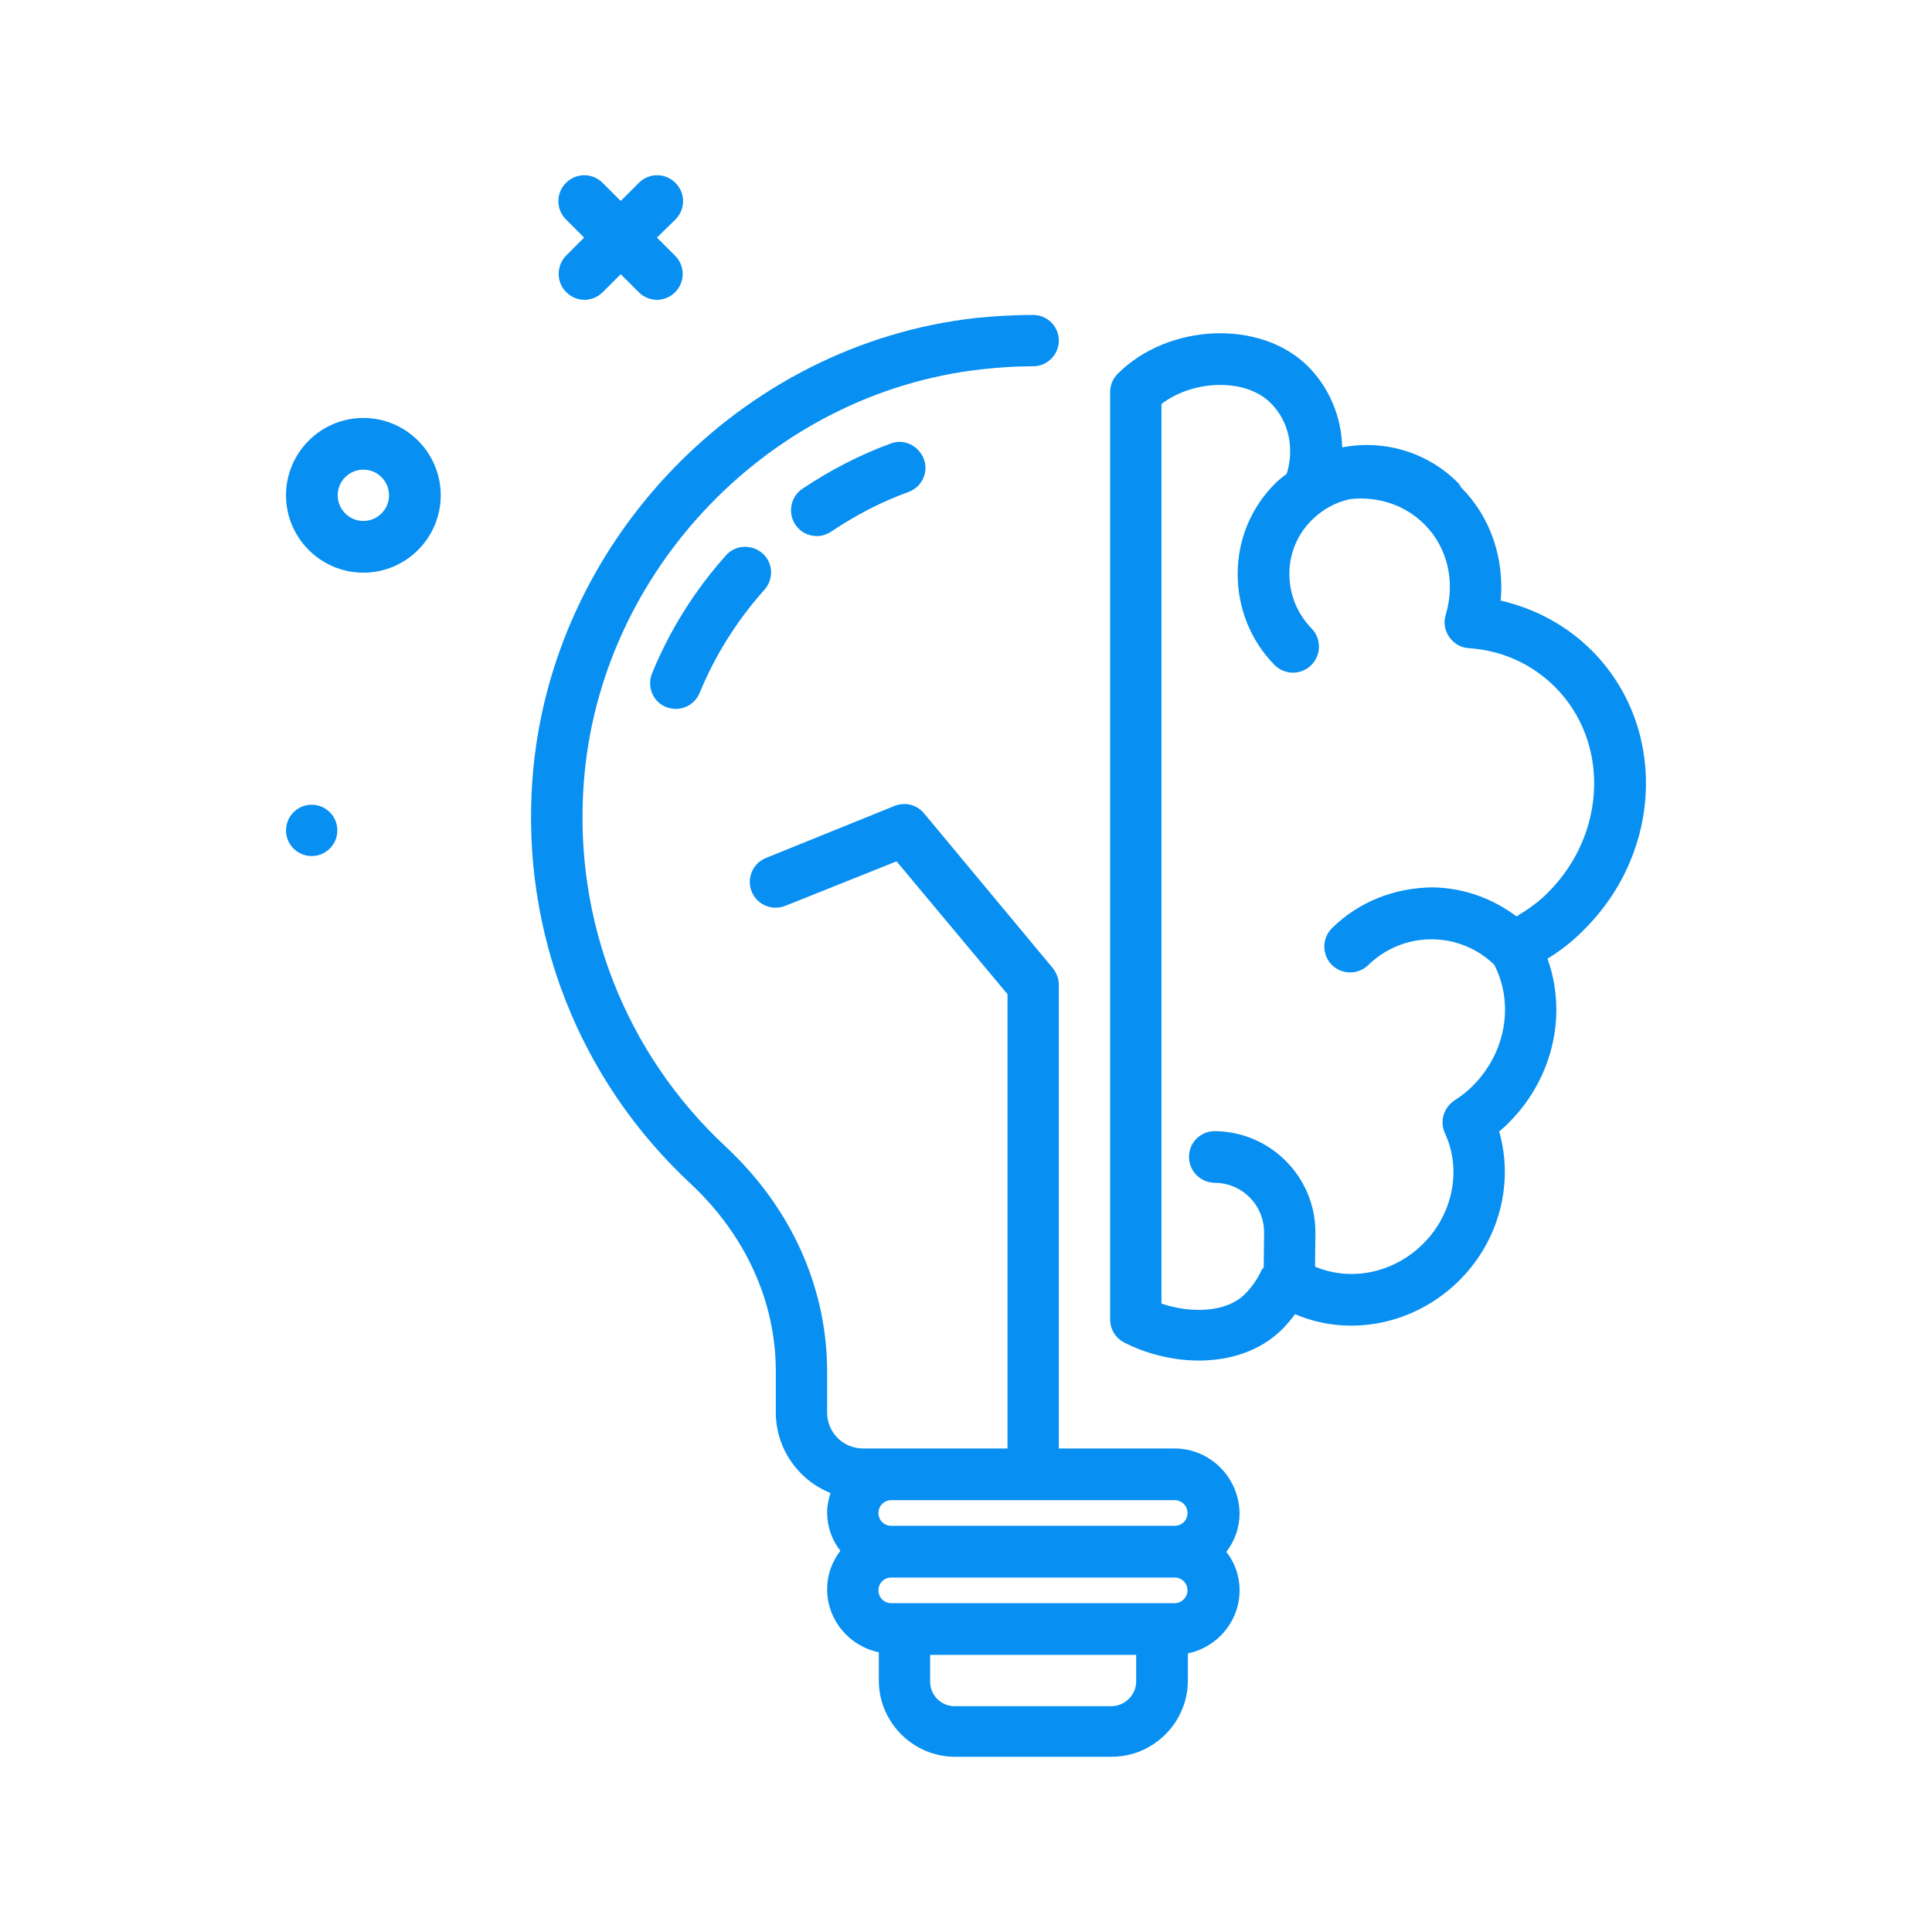 <svg xmlns="http://www.w3.org/2000/svg" xmlns:xlink="http://www.w3.org/1999/xlink" width="512px" height="512px" viewBox="0,0,256,256"><g fill="#078ff2" fill-rule="nonzero" stroke="none" stroke-width="1" stroke-linecap="butt" stroke-linejoin="miter" stroke-miterlimit="10" stroke-dasharray="" stroke-dashoffset="0" font-family="none" font-weight="none" font-size="none" text-anchor="none" style="mix-blend-mode: normal"><g transform="translate(-0.001,0.081) scale(0.5,0.5)"><g><circle cx="82.6" cy="219.9" r="6.8"></circle><path d="M150.1,77.3c1.3,1.3 3.1,2 4.8,2c1.7,0 3.5,-0.7 4.8,-2l4.8,-4.8l4.8,4.8c1.3,1.3 3.1,2 4.8,2c1.7,0 3.5,-0.7 4.8,-2c2.7,-2.7 2.7,-7 0,-9.7l-4.8,-4.8l4.9,-4.8c2.7,-2.7 2.7,-7 0,-9.7c-2.7,-2.7 -7,-2.7 -9.7,0l-4.8,4.8l-4.8,-4.8c-2.7,-2.7 -7,-2.7 -9.7,0c-2.7,2.7 -2.7,7 0,9.7l4.8,4.8l-4.8,4.8c-2.6,2.7 -2.6,7.1 0.1,9.7z"></path><path d="M96.3,110.6c-11.3,0 -20.5,9.2 -20.5,20.5c0,11.3 9.2,20.5 20.5,20.5c11.3,0 20.5,-9.2 20.5,-20.5c0,-11.3 -9.2,-20.5 -20.5,-20.5zM96.3,137.9c-3.8,0 -6.8,-3.1 -6.8,-6.8c0,-3.8 3.1,-6.8 6.8,-6.8c3.8,0 6.8,3.1 6.8,6.8c0,3.8 -3.1,6.8 -6.8,6.8z"></path><path d="M311.3,383.7h-30.7v-122.9c0,-1.6 -0.6,-3.1 -1.6,-4.4l-34.1,-41c-1.9,-2.3 -5,-3.1 -7.8,-2l-34.1,13.8c-3.5,1.4 -5.2,5.4 -3.8,8.9c1.4,3.5 5.4,5.2 8.9,3.8l29.5,-11.8l29.4,35.2v120.4h-30.7h-7.6c-5.2,0 -9.5,-4.2 -9.5,-9.5v-10.9c0,-22.2 -9.5,-43.4 -26.9,-59.6c-26.6,-24.8 -40.3,-59.9 -37.6,-96.3c4.1,-56.4 49.5,-103.5 105.5,-109.7c4.5,-0.5 9.1,-0.8 13.6,-0.8c3.8,0 6.8,-3.1 6.8,-6.8c0,-3.8 -3.1,-6.8 -6.8,-6.8c-5,0 -10.1,0.3 -15.1,0.8c-62.5,6.9 -113,59.5 -117.6,122.3c-3,40.5 12.3,79.6 42,107.2c14.5,13.6 22.5,31.2 22.5,49.6v10.9c0,9.7 6,18 14.5,21.4c-0.5,1.6 -0.9,3.3 -0.9,5.1c0,3.9 1.3,7.4 3.5,10.2c-2.2,2.9 -3.5,6.4 -3.5,10.2c0,8.2 5.9,15.1 13.7,16.7v7.5c0,11.1 9.1,20.2 20.2,20.2h41.5c11.1,0 20.2,-9.1 20.2,-20.2v-7.2c7.8,-1.6 13.7,-8.5 13.7,-16.7c0,-3.9 -1.3,-7.4 -3.5,-10.2c2.2,-2.9 3.5,-6.4 3.5,-10.2c-0.1,-9.5 -7.8,-17.2 -17.2,-17.2zM311.3,397.4c1.9,0 3.4,1.5 3.4,3.4c0,1.9 -1.5,3.4 -3.4,3.4h-75.1c-1.9,0 -3.4,-1.5 -3.4,-3.4c0,-1.9 1.5,-3.4 3.4,-3.4zM294.5,452h-41.5c-3.6,0 -6.5,-2.9 -6.5,-6.5v-7.1h54.6v7.1c0,3.5 -3,6.5 -6.6,6.5zM311.3,424.7h-75.1c-1.9,0 -3.4,-1.5 -3.4,-3.4c0,-1.9 1.5,-3.4 3.4,-3.4h75.1c1.9,0 3.4,1.5 3.4,3.4c0,1.8 -1.5,3.4 -3.4,3.4z"></path><path d="M192.4,147c-8.3,9.3 -14.9,19.8 -19.6,31.3c-1.4,3.5 0.2,7.5 3.7,8.9c0.8,0.3 1.7,0.5 2.6,0.5c2.7,0 5.2,-1.6 6.3,-4.2c4.1,-10 9.9,-19.2 17.2,-27.4c2.5,-2.8 2.3,-7.1 -0.5,-9.6c-2.9,-2.5 -7.2,-2.3 -9.7,0.5z"></path><path d="M236,117.4c-8.2,3 -16.1,7.1 -23.4,12c-3.1,2.1 -3.9,6.4 -1.8,9.5c1.3,2 3.5,3 5.7,3c1.3,0 2.6,-0.4 3.8,-1.2c6.4,-4.3 13.3,-7.9 20.5,-10.5c3.5,-1.3 5.4,-5.2 4,-8.8c-1.4,-3.5 -5.3,-5.4 -8.8,-4z"></path><path d="M421.8,172.2c-6.6,-6.6 -15,-11.1 -24.1,-13.2c1,-11.2 -2.7,-22.2 -10.5,-30c-0.2,-0.4 -0.4,-0.7 -0.7,-1.1c-8.3,-8.4 -19.9,-11.6 -30.8,-9.5c-0.2,-8.1 -3.4,-15.8 -9.1,-21.5c-12.4,-12.4 -36.9,-11.5 -50.4,2c-1.3,1.3 -2,3 -2,4.8v245.8c0,2.6 1.4,4.9 3.7,6.1c5.8,3 12.9,4.8 19.8,4.8c8.1,0 16.1,-2.4 22,-8.2c1.3,-1.3 2.5,-2.7 3.5,-4.1c14.4,6.2 31.8,2.8 43.6,-9c10.6,-10.6 14.4,-25.8 10.5,-39.4c0.9,-0.8 1.8,-1.5 2.6,-2.4c11.7,-11.7 15.5,-28.7 10.2,-43.4c3.6,-2.2 6.9,-4.8 9.8,-7.8c21,-21 21.8,-54 1.9,-73.9zM401.9,242.7c-6.4,-4.8 -14.1,-7.6 -22.3,-7.7c-10,0.1 -19.5,3.8 -26.6,10.8c-2.7,2.7 -2.7,7 -0.1,9.7c2.7,2.7 7,2.7 9.7,0.1c9.3,-9.1 24.1,-9.1 33.4,-0.1c5.3,10.3 3.1,23.3 -5.7,32.1c-1.4,1.4 -3,2.7 -4.9,3.9c-2.8,1.9 -3.9,5.5 -2.5,8.6c4.5,9.6 2.2,21.4 -5.7,29.3c-7.9,7.9 -19.3,10.1 -28.7,6.1v0l0.1,-8.9c0.1,-14.8 -11.9,-26.9 -26.7,-27v0c-3.7,0 -6.8,3 -6.8,6.8c0,3.8 3,6.8 6.8,6.9c7.3,0 13.2,6 13.1,13.3l-0.1,8.9c0,0.1 0,0.1 0,0.2c-0.1,0.2 -0.3,0.4 -0.5,0.6c-1.1,2.4 -2.6,4.6 -4.4,6.4c-5,5.1 -14.5,5.2 -22.2,2.6v-238.4c8.5,-6.5 22.4,-6.9 29,-0.2c4.7,4.7 6.3,11.8 4.2,18.7c-1,0.8 -2,1.5 -2.9,2.4c-6.5,6.4 -10.1,15 -10.1,24.1c0,9.1 3.4,17.7 9.8,24.2c1.3,1.3 3.1,2 4.9,2c1.7,0 3.5,-0.7 4.8,-2c2.7,-2.7 2.7,-7 0.1,-9.7c-3.8,-3.9 -5.9,-9 -5.9,-14.5c0,-5.5 2.2,-10.6 6.1,-14.4c2.9,-2.8 6.3,-4.6 10,-5.4c7.3,-0.8 14.5,1.5 19.7,6.7c6.1,6.1 8.3,15.2 5.6,24.1c-0.6,2 -0.2,4.1 1,5.8c1.2,1.7 3.1,2.8 5.1,2.9c8.9,0.6 16.8,4.2 22.9,10.3c14.5,14.5 13.7,38.9 -1.8,54.4c-2.4,2.5 -5.3,4.5 -8.4,6.4z"></path></g></g></g></svg>